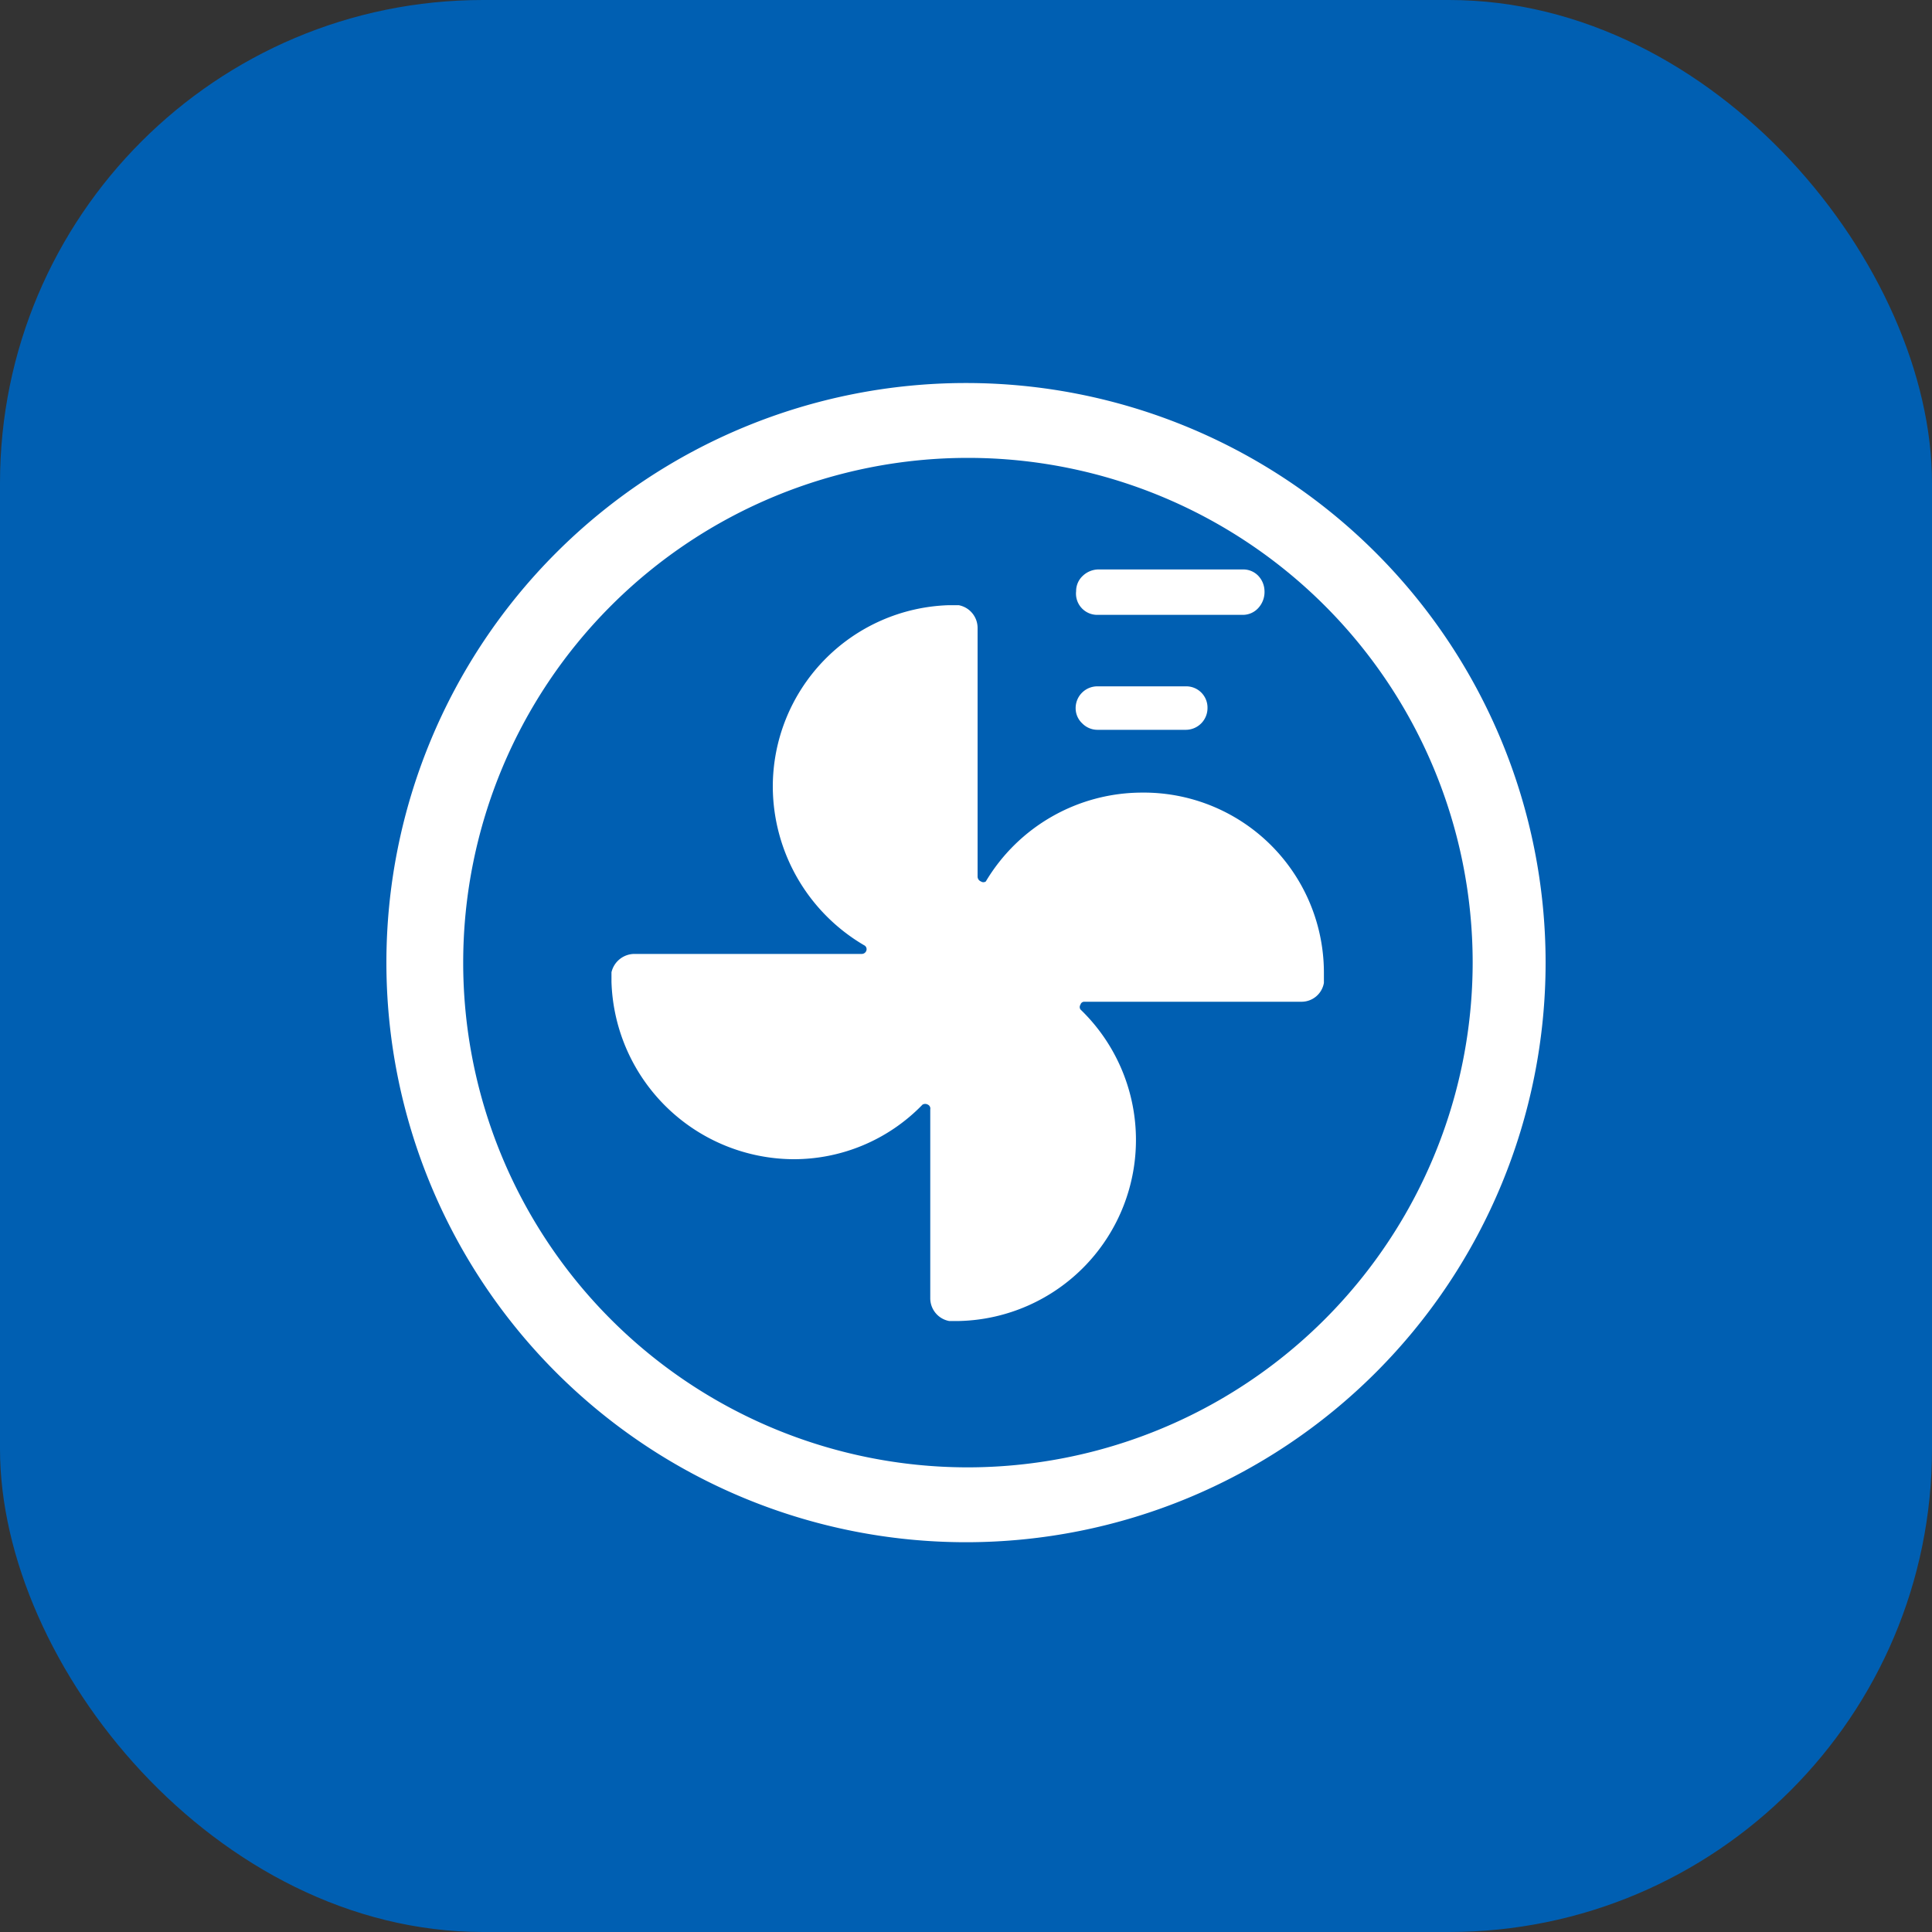 <svg xmlns="http://www.w3.org/2000/svg" viewBox="0 0 40 40"><rect x="0" y="0" width="40" height="40" fill="#333333" stroke="none"/><defs><style>.cls-1{fill:#005fb2;}.cls-2,.cls-3{fill:#fff;}.cls-2{fill-opacity:0;}</style></defs><g id="Слой_2" data-name="Слой 2"><g id="Слой_1-2" data-name="Слой 1"><g id="Встроенная_система_охлаждения" data-name="Встроенная система охлаждения"><rect class="cls-1" width="40" height="40" rx="10"/><g id="Page-1"><g id="Desktop-HD"><g id="Сенсор-жаренья"><rect id="back" class="cls-2" x="7.96" y="8.07" width="24" height="24"/><path class="cls-3" d="M22.72,15.11h1.83a.45.45,0,0,0,.45-.45.44.44,0,0,0-.45-.45H22.72a.45.45,0,0,0-.45.45.43.43,0,0,0,.14.32A.44.44,0,0,0,22.72,15.11Z"/><path class="cls-3" d="M22.73,12.73h0v0h3a.43.43,0,0,0,.32-.14.49.49,0,0,0,.13-.36.47.47,0,0,0-.14-.32.43.43,0,0,0-.31-.12h-3a.48.48,0,0,0-.31.13.43.43,0,0,0-.14.32A.44.44,0,0,0,22.73,12.73Z"/><path class="cls-3" d="M20,7.93a12,12,0,1,0,12,12A12,12,0,0,0,20,7.93Zm0,22.45A10.45,10.45,0,1,1,30.49,19.93,10.46,10.46,0,0,1,20,30.38Z"/><path class="cls-3" d="M23.64,16.41a3.77,3.77,0,0,0-3.23,1.84.09.09,0,0,1-.1,0,.11.11,0,0,1-.07-.1V13a.48.48,0,0,0-.39-.47h-.21A3.76,3.76,0,0,0,16,16.3a3.82,3.82,0,0,0,1.89,3.27.09.09,0,0,1,.05.1.1.1,0,0,1-.1.08H13.13a.49.49,0,0,0-.47.38v.2A3.79,3.79,0,0,0,16.41,24a3.71,3.71,0,0,0,2.69-1.13.11.11,0,0,1,.11,0,.09.09,0,0,1,.05.1v3.91a.48.48,0,0,0,.39.47h.21a3.75,3.75,0,0,0,2.51-6.45.09.09,0,0,1,0-.1.08.08,0,0,1,.08-.06h4.49a.47.47,0,0,0,.47-.39v-.11h0v-.11A3.73,3.73,0,0,0,23.64,16.41Z"/></g></g></g></g></g></g></svg>